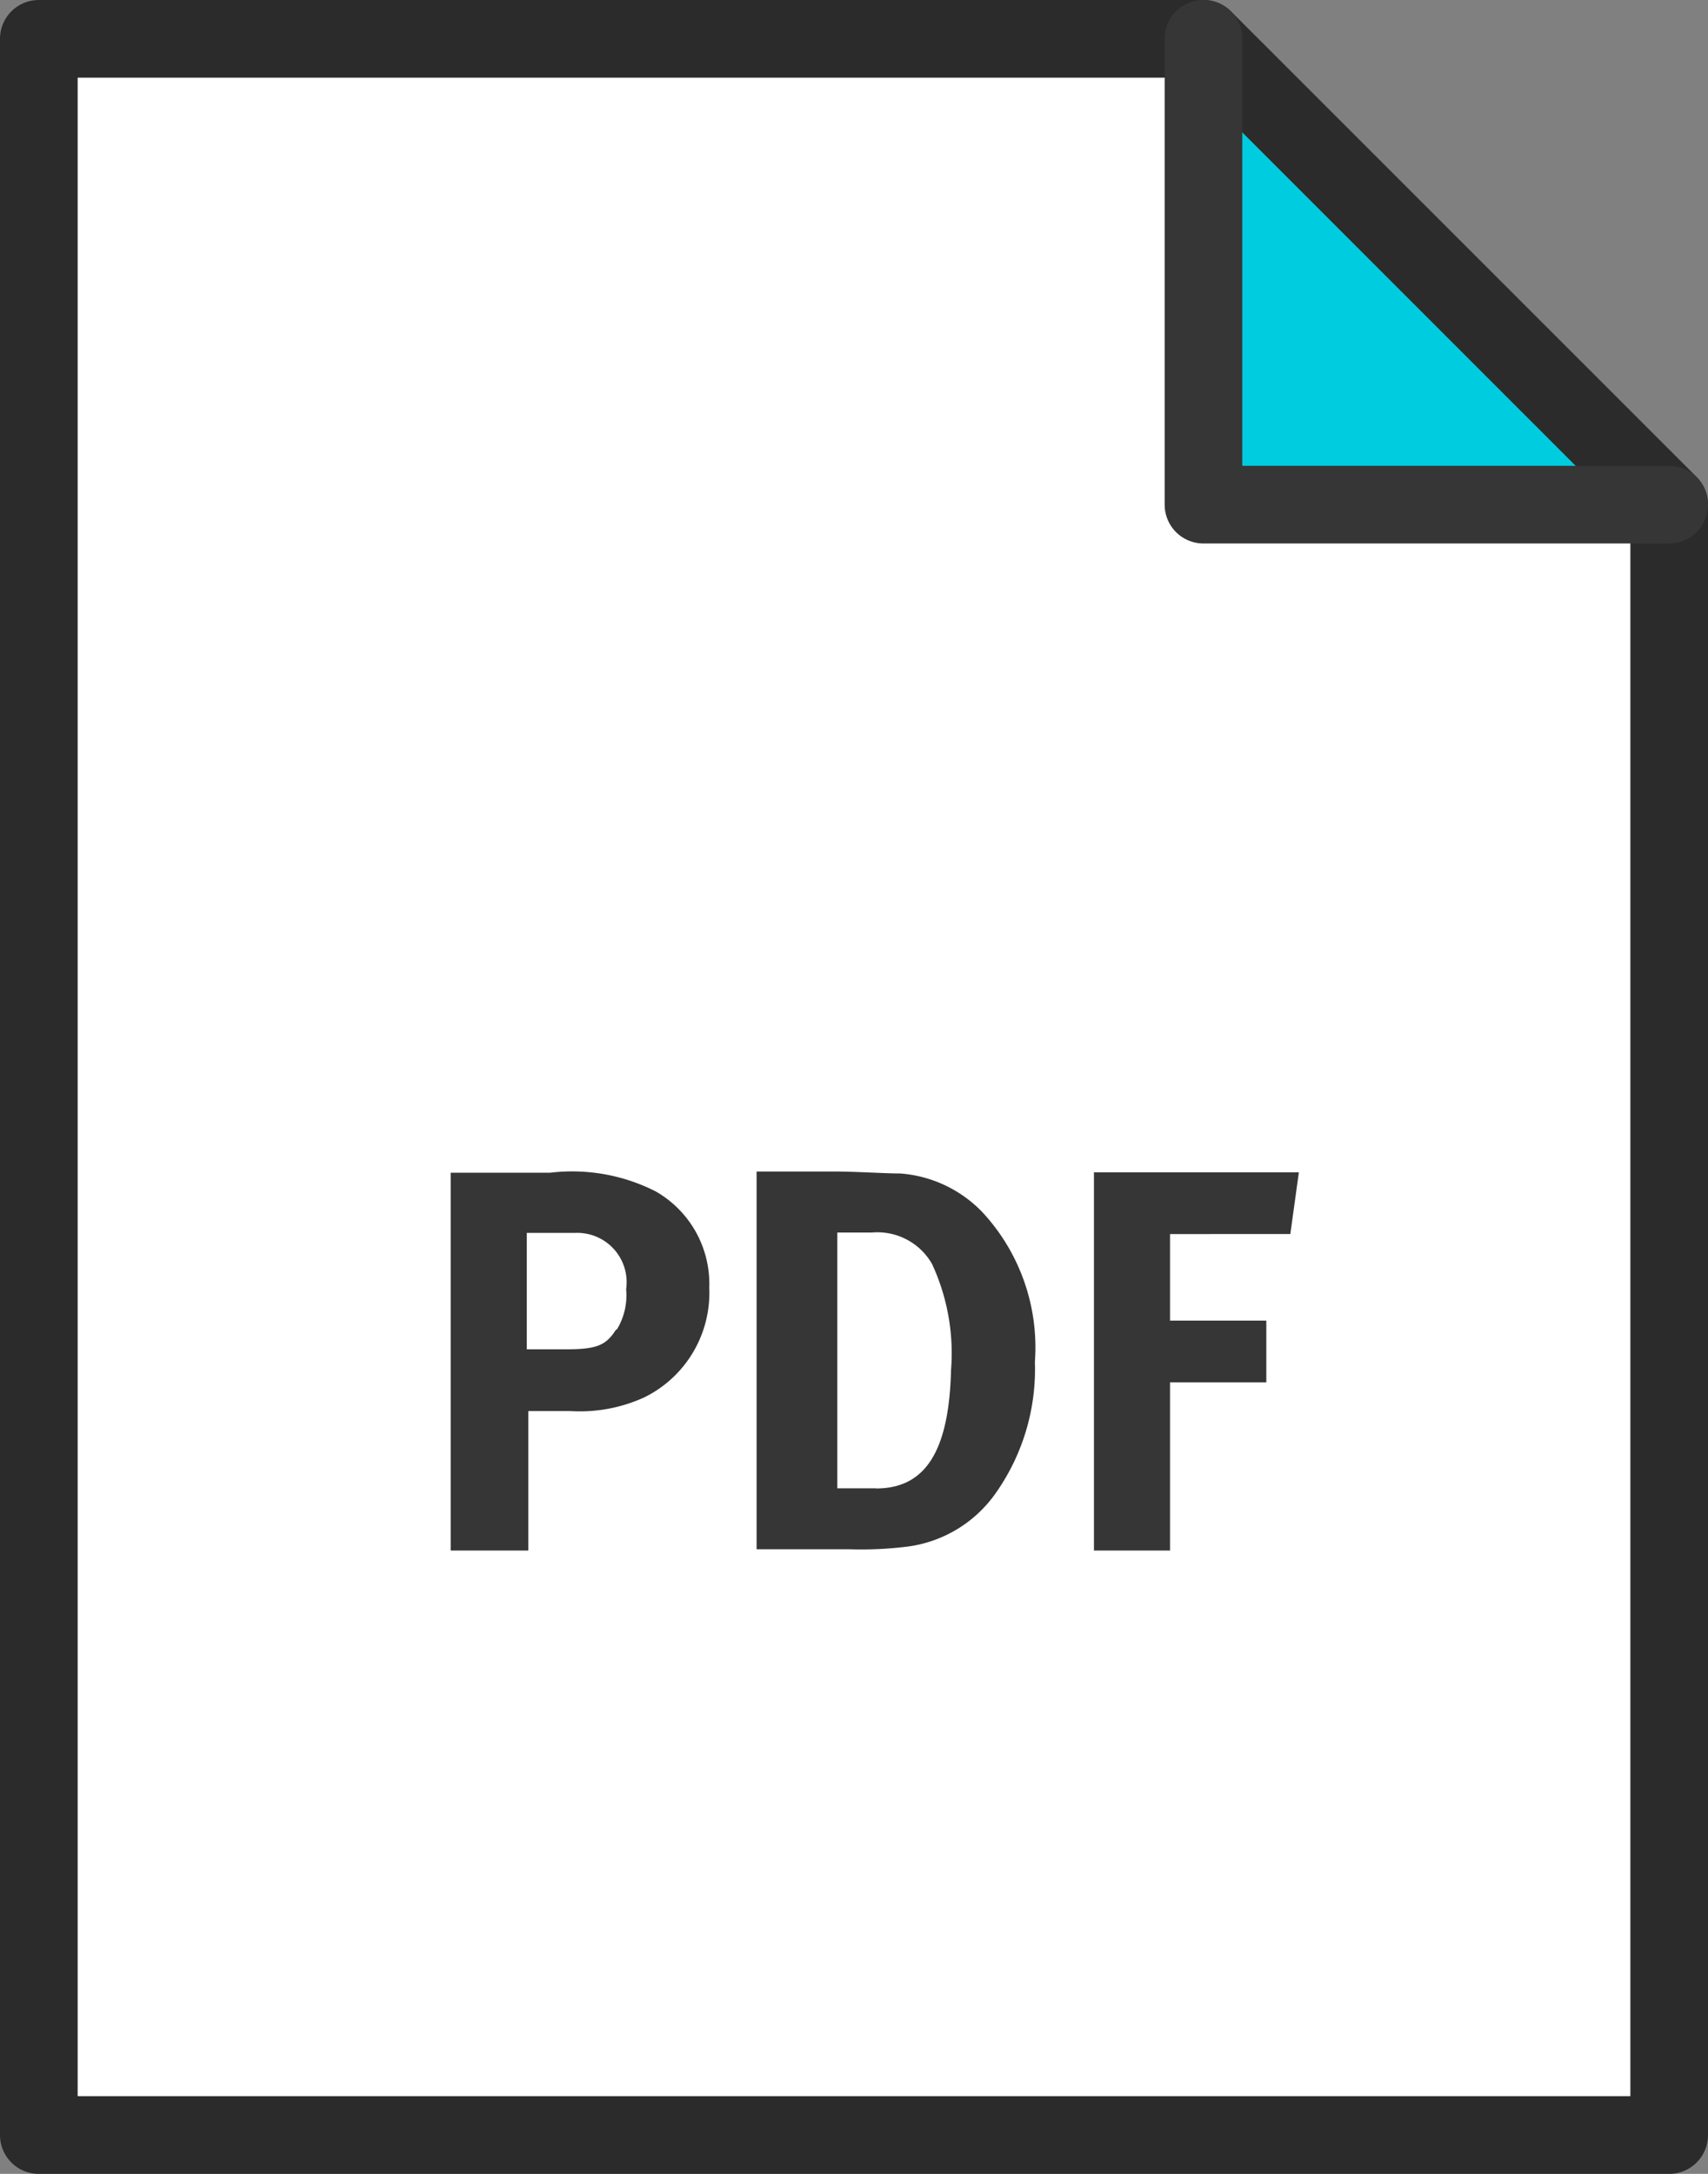 <svg xmlns="http://www.w3.org/2000/svg" width="69.179" height="88.046" viewBox="0 0 69.179 88.046"><rect x="0" y="0" width="69.179" height="88.046" fill="#808080" stroke="none"/><g id="pdf-doc" transform="translate(-10 -4)"><path id="Trac&#xE9;_540" data-name="Trac&#xE9; 540" d="M77.035,23.867V89.9H11V5H58.168V23.867Z" transform="translate(0.572 0.572)" fill="#fff"></path><path id="Trac&#xE9;_541" data-name="Trac&#xE9; 541" d="M59.867,23.867H41V5Z" transform="translate(17.74 0.572)" fill="#00ccdf"></path><path id="Trac&#xE9;_542" data-name="Trac&#xE9; 542" d="M77.607,92.046H11.572A1.572,1.572,0,0,1,10,90.474V5.572A1.572,1.572,0,0,1,11.572,4H58.74a1.572,1.572,0,0,1,1.116.456L78.723,23.323a1.572,1.572,0,0,1,.456,1.116V90.474A1.572,1.572,0,0,1,77.607,92.046ZM13.145,88.9h62.89V25.084L58.1,7.145H13.145Z" fill="#2b2b2b"></path><path id="Trac&#xE9;_543" data-name="Trac&#xE9; 543" d="M70.963,26.012H52.1a1.572,1.572,0,0,1-1.572-1.572V5.572a1.572,1.572,0,0,1,3.145,0V22.867H70.963a1.572,1.572,0,1,1,0,3.145ZM29.88,52.237a7.468,7.468,0,0,0-4.245-.739H21.61V66.8h3.145V61.151h1.7a6.289,6.289,0,0,0,2.987-.55,4.717,4.717,0,0,0,2.641-4.449,4.308,4.308,0,0,0-2.2-3.915ZM28.308,57.85c-.409.645-.786.8-2.044.8H24.692V53.935h1.95a2,2,0,0,1,2.075,2.28,2.673,2.673,0,0,1-.377,1.635ZM43.15,53.1a5.141,5.141,0,0,0-3.333-1.572c-.629,0-1.792-.079-2.673-.079H34v15.3h3.789a15.206,15.206,0,0,0,2.2-.094,5.188,5.188,0,0,0,3.711-2.2,8.71,8.71,0,0,0,1.572-5.3A8.05,8.05,0,0,0,43.15,53.1ZM38.842,64.28H37.27V53.919h1.415a2.547,2.547,0,0,1,2.421,1.274,8.6,8.6,0,0,1,.77,4.292c-.079,3.239-1.006,4.8-3.034,4.8Zm16.776-10.3.346-2.5h-8.3V66.8h3.082V59.988h3.9v-2.5h-3.9V53.982Z" transform="translate(6.644 0)" fill="#363636"></path></g></svg>